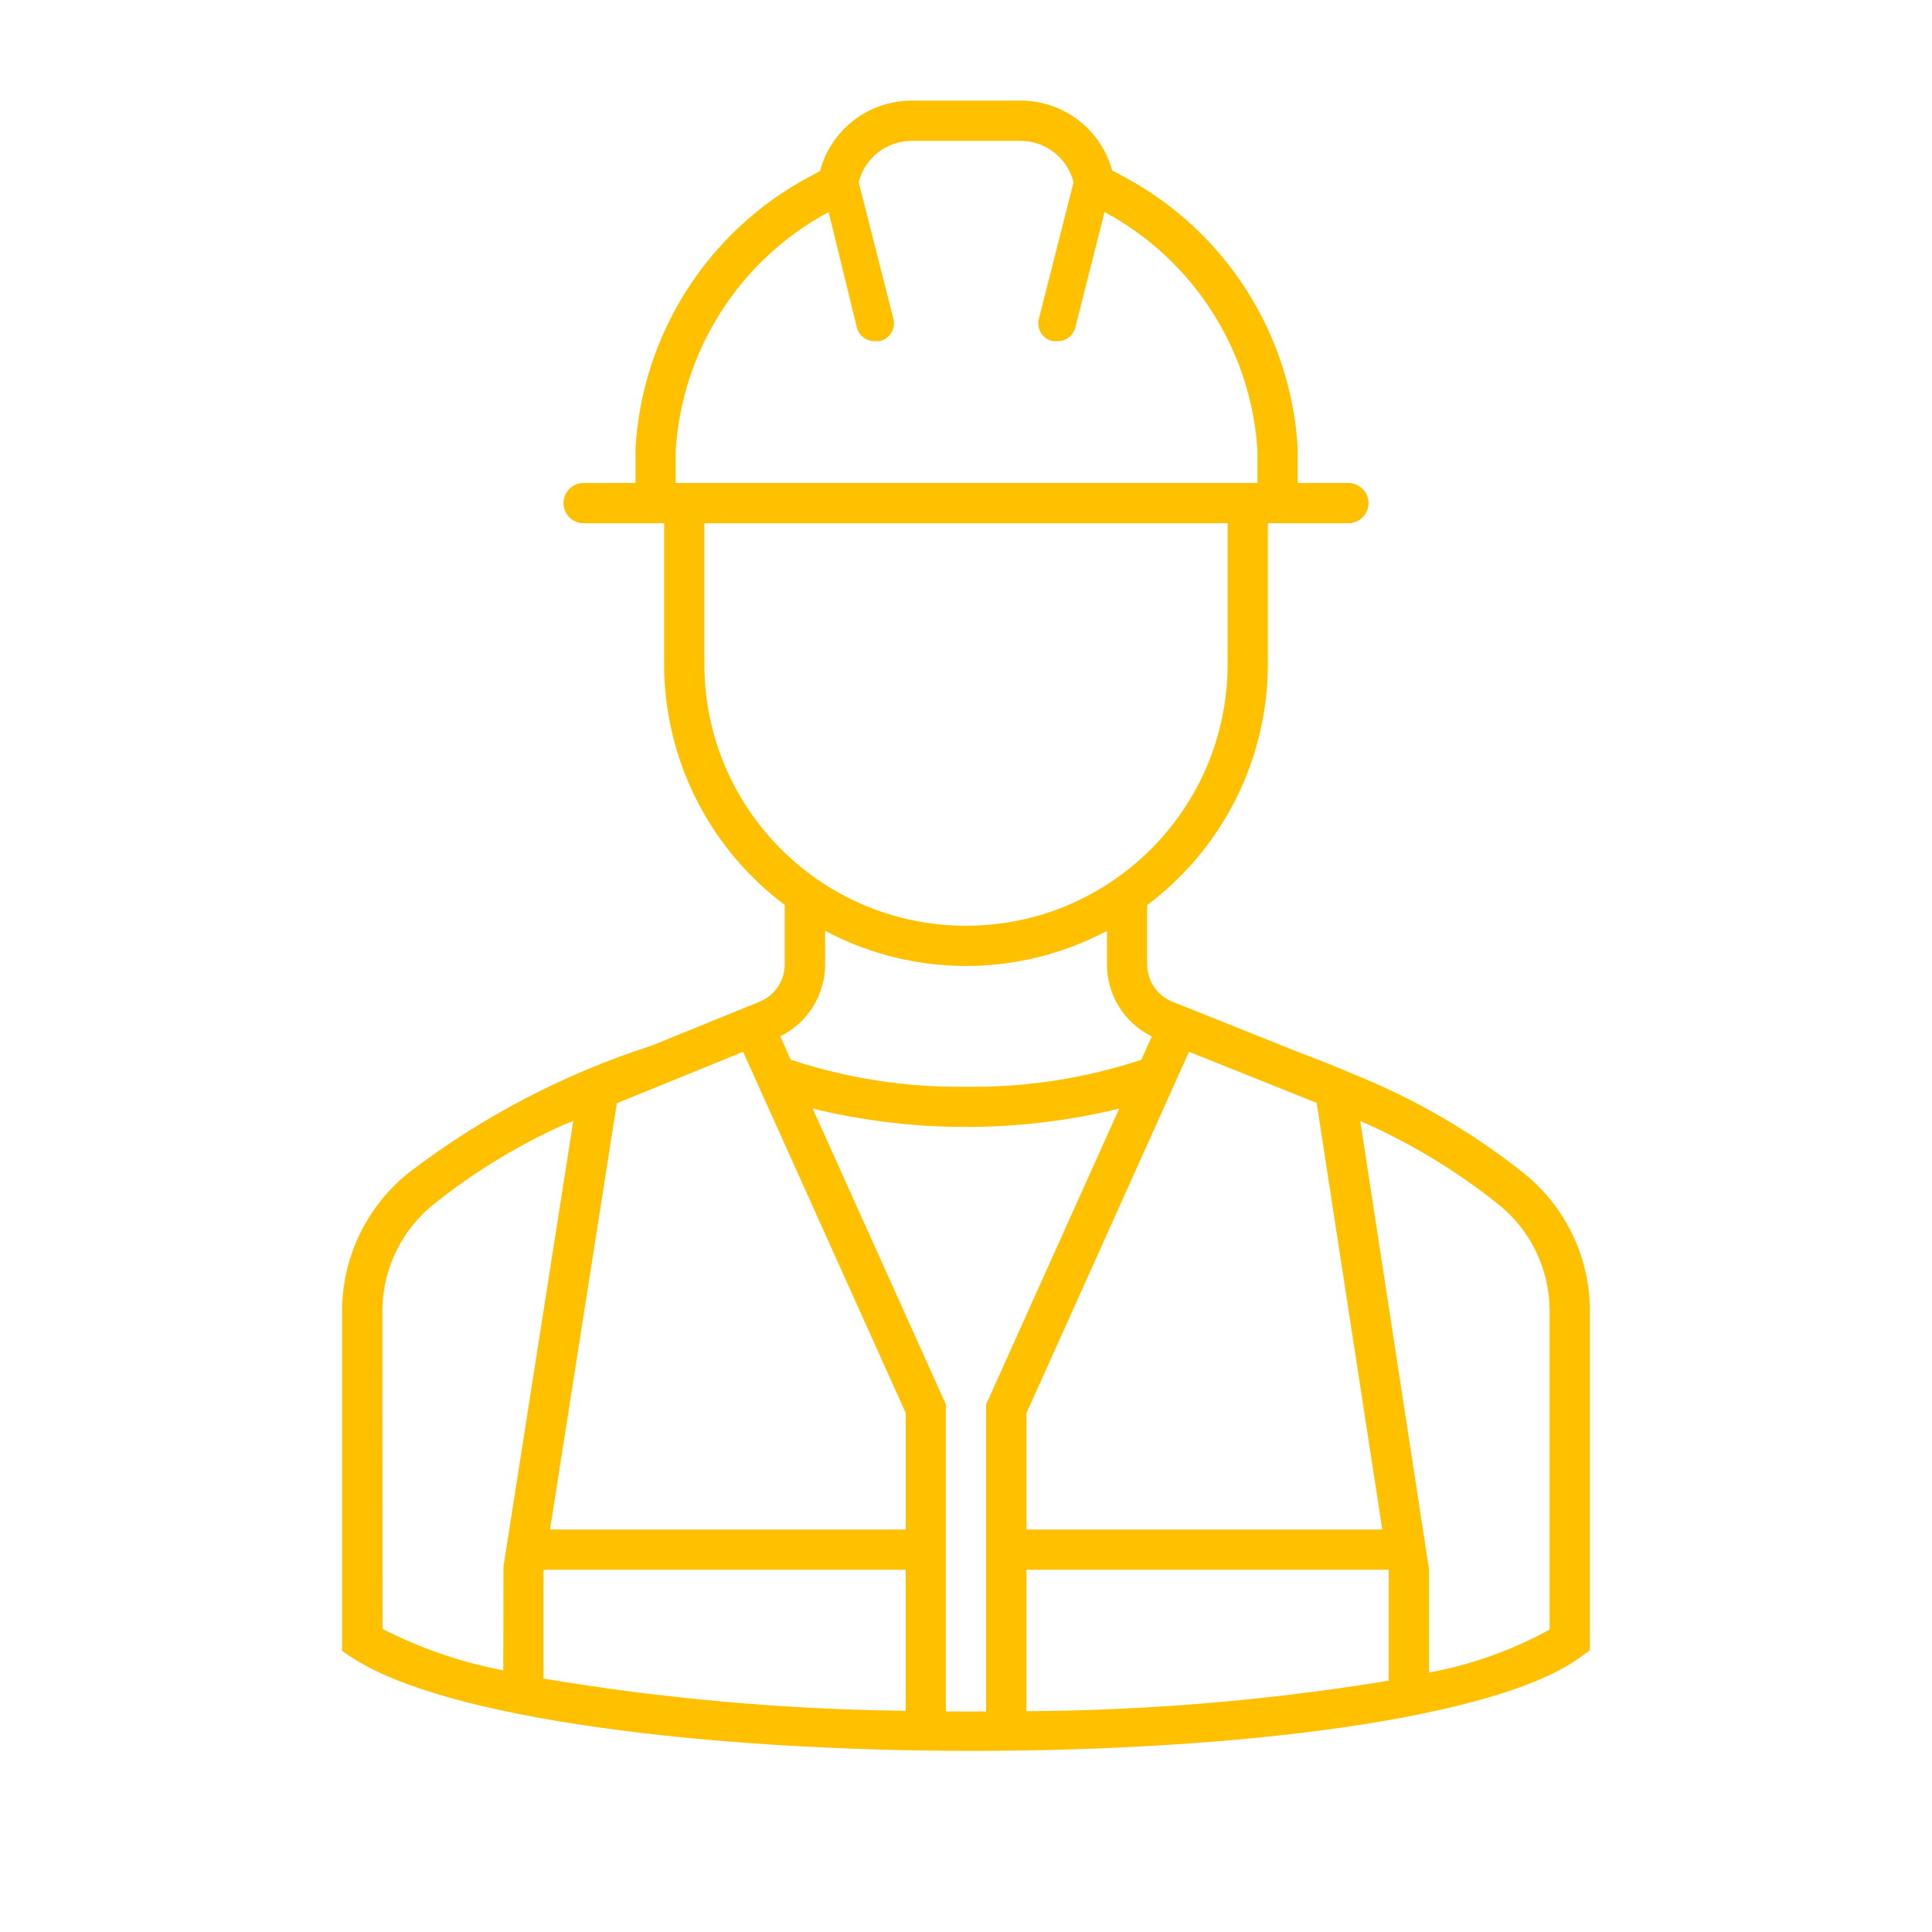 <svg width="96" height="96" xmlns="http://www.w3.org/2000/svg" xmlns:xlink="http://www.w3.org/1999/xlink" xml:space="preserve" overflow="hidden"><g transform="translate(-542 -301)"><path d="M617.628 359.226C615.119 357.243 612.341 355.627 609.377 354.426L609.377 354.426C608.429 354.021 607.466 353.635 606.487 353.268L600.242 350.768C599.491 350.462 599 349.731 599 348.92L599 345.973C602.773 343.149 604.996 338.713 605 334L605 327 609 327C609.552 327 610 326.552 610 326 610 325.448 609.552 325 609 325L606.482 325 606.482 323.317 606.482 323.254C606.143 317.561 602.866 312.455 597.832 309.774L597.262 309.468C596.703 307.423 594.847 306.004 592.727 306L587.291 306C585.158 306.003 583.294 307.439 582.746 309.5L582.229 309.777C577.195 312.457 573.918 317.564 573.579 323.257L573.579 323.32 573.579 325 571 325C570.448 325 570 325.448 570 326 570 326.552 570.448 327 571 327L575 327 575 334C575.004 338.709 577.224 343.142 580.993 345.966L580.993 348.92C580.995 349.731 580.505 350.462 579.755 350.77L574.37 352.96C570.05 354.35 565.998 356.464 562.387 359.213 560.292 360.848 559.047 363.342 559 366L559 383.033 559.445 383.333C564.125 386.447 577.277 388 590.322 388 603.422 388 616.415 386.43 620.595 383.294L621 383 621 365.979C620.949 363.335 619.711 360.855 617.628 359.226ZM575.575 323.38C575.89 318.383 578.764 313.904 583.175 311.536L584.575 317.264C584.673 317.669 585.036 317.953 585.453 317.952L585.7 317.952C585.717 317.949 585.734 317.945 585.751 317.94 586.233 317.809 586.518 317.312 586.388 316.83L584.668 310.053C584.97 308.85 586.05 308.004 587.291 308L592.72 308C593.961 308.004 595.042 308.85 595.344 310.054L593.625 316.83C593.62 316.847 593.616 316.864 593.613 316.881 593.508 317.367 593.818 317.846 594.304 317.95 594.307 317.951 594.31 317.951 594.313 317.952L594.557 317.952C594.974 317.953 595.337 317.669 595.435 317.264L596.883 311.536C601.294 313.904 604.168 318.383 604.483 323.38L604.483 325 575.575 325ZM611.005 379.08 611.005 384.512C605.054 385.487 599.035 385.994 593.005 386.029L593.005 379 610.993 379ZM605.772 355.14 607.424 355.802 610.685 377 593.005 377 593.005 371.215 601.082 353.262 602.1 353.669ZM577 334 577 327 603 327 603 334C603 341.18 597.18 347 590 347 582.82 347 577 341.18 577 334ZM583 348.92 583 347.253C587.378 349.58 592.627 349.58 597.005 347.253L597.005 348.92C597.003 350.441 597.867 351.83 599.233 352.5L598.711 353.661C595.902 354.587 592.958 355.04 590 355 587.043 355.039 584.101 354.586 581.293 353.658L580.768 352.493C582.133 351.826 583 350.44 583 348.92ZM569.005 379.078 569.017 379 587.005 379 587.005 386.009C580.973 385.94 574.955 385.405 569.005 384.409ZM577.905 353.678 578.925 353.263 587.006 371.211 587.006 377 569.33 377 572.649 355.819 575.086 354.828ZM561 366.021C561.04 363.964 562.008 362.036 563.633 360.774 565.581 359.223 567.715 357.922 569.986 356.9L570.486 356.7 567.017 378.845 567.007 384C564.92 383.6 562.9 382.907 561.007 381.941ZM589 386.039 589 370.785 582.382 356.085C587.386 357.302 592.609 357.302 597.613 356.085L591 370.785 591 386.044C590.338 386.047 589.672 386.044 589.005 386.039ZM619 381.973C617.131 383.001 615.108 383.721 613.01 384.106L613.01 379 609.59 356.7C612.022 357.762 614.306 359.135 616.383 360.787 617.995 362.043 618.956 363.957 619 366Z" fill="#FFC000"/></g></svg>